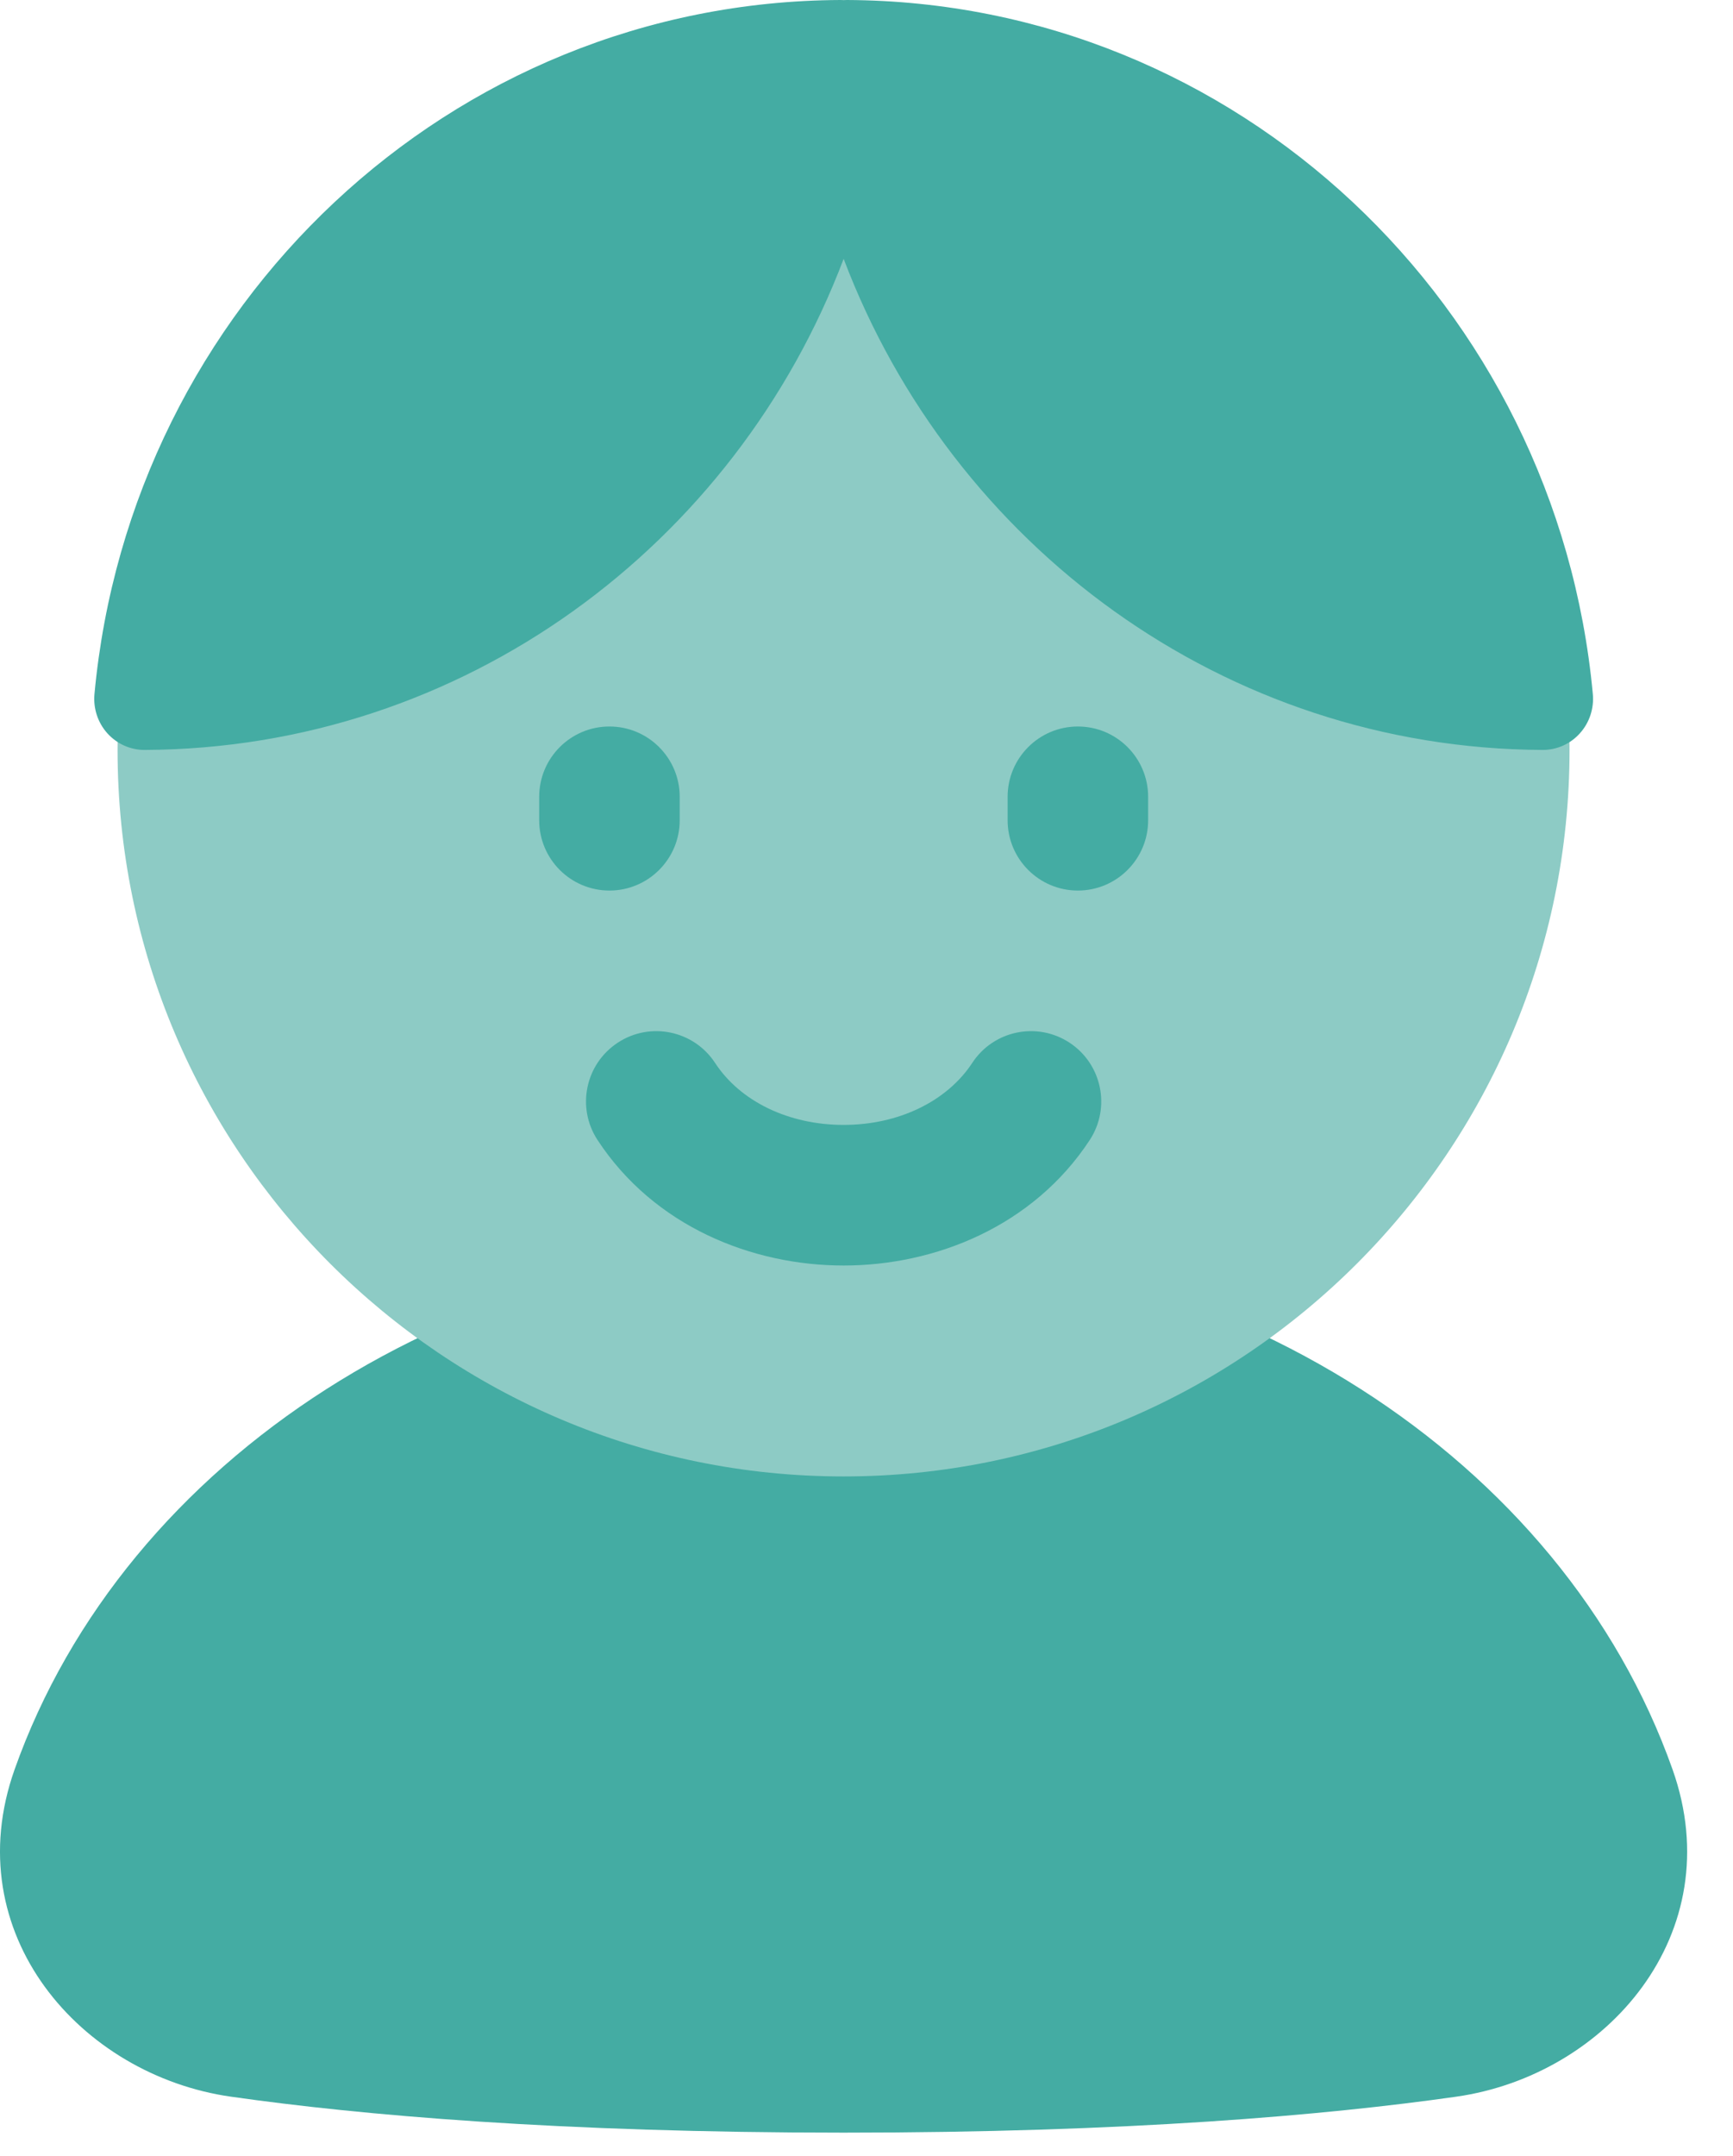 <svg width="37" height="46" viewBox="0 0 37 46" fill="none" xmlns="http://www.w3.org/2000/svg">
<path d="M18.011 26.5C9.804 26.5 2.662 31.12 0.311 37.754C-0.929 41.254 1.727 44.278 4.931 44.733C7.708 45.128 11.937 45.5 18.011 45.5C24.085 45.5 28.313 45.128 31.091 44.733C34.295 44.278 36.95 41.254 35.71 37.753C33.36 31.12 26.219 26.5 18.011 26.5Z" fill="#44ACA3"/>
<path d="M2.51 16C2.51 24.56 9.449 31.5 18.01 31.5C26.57 31.5 33.51 24.56 33.51 16C33.51 7.44 26.57 0.5 18.01 0.5C9.449 0.5 2.51 7.44 2.51 16Z" fill="#8DCBC5"/>
<path fill-rule="evenodd" clip-rule="evenodd" d="M18.012 0.002C17.988 0.001 17.964 -0 17.94 2.24057e-05C9.615 0.037 2.786 6.523 2.017 14.806C1.988 15.113 2.088 15.418 2.292 15.645C2.497 15.872 2.785 16.001 3.088 16C9.892 15.97 15.699 11.63 18.012 5.522C20.325 11.63 26.131 15.97 32.936 16C33.239 16.001 33.528 15.872 33.731 15.645C33.936 15.418 34.036 15.113 34.007 14.806C33.238 6.523 26.409 0.037 18.084 2.24057e-05C18.06 2.24057e-05 18.036 2.24058e-05 18.012 0.002Z" fill="#44ACA3"/>
<path fill-rule="evenodd" clip-rule="evenodd" d="M14.512 17C14.512 16.172 13.84 15.5 13.012 15.5C12.183 15.5 11.512 16.172 11.512 17V17.5C11.512 18.328 12.183 19 13.012 19C13.84 19 14.512 18.328 14.512 17.5V17ZM23.013 15.5C22.184 15.5 21.513 16.172 21.513 17V17.5C21.513 18.328 22.184 19 23.013 19C23.841 19 24.513 18.328 24.513 17.5V17C24.513 16.172 23.841 15.5 23.013 15.5ZM13.189 22.246C13.881 21.791 14.811 21.984 15.266 22.676C15.806 23.502 16.842 24 18.012 24C19.182 24 20.217 23.5 20.758 22.677C21.212 21.984 22.142 21.791 22.835 22.246C23.527 22.701 23.72 23.63 23.266 24.323C22.056 26.166 19.966 27 18.012 27C16.058 27 13.967 26.166 12.758 24.323C12.303 23.63 12.496 22.701 13.189 22.246Z" fill="#44ACA3"/>
</svg>
